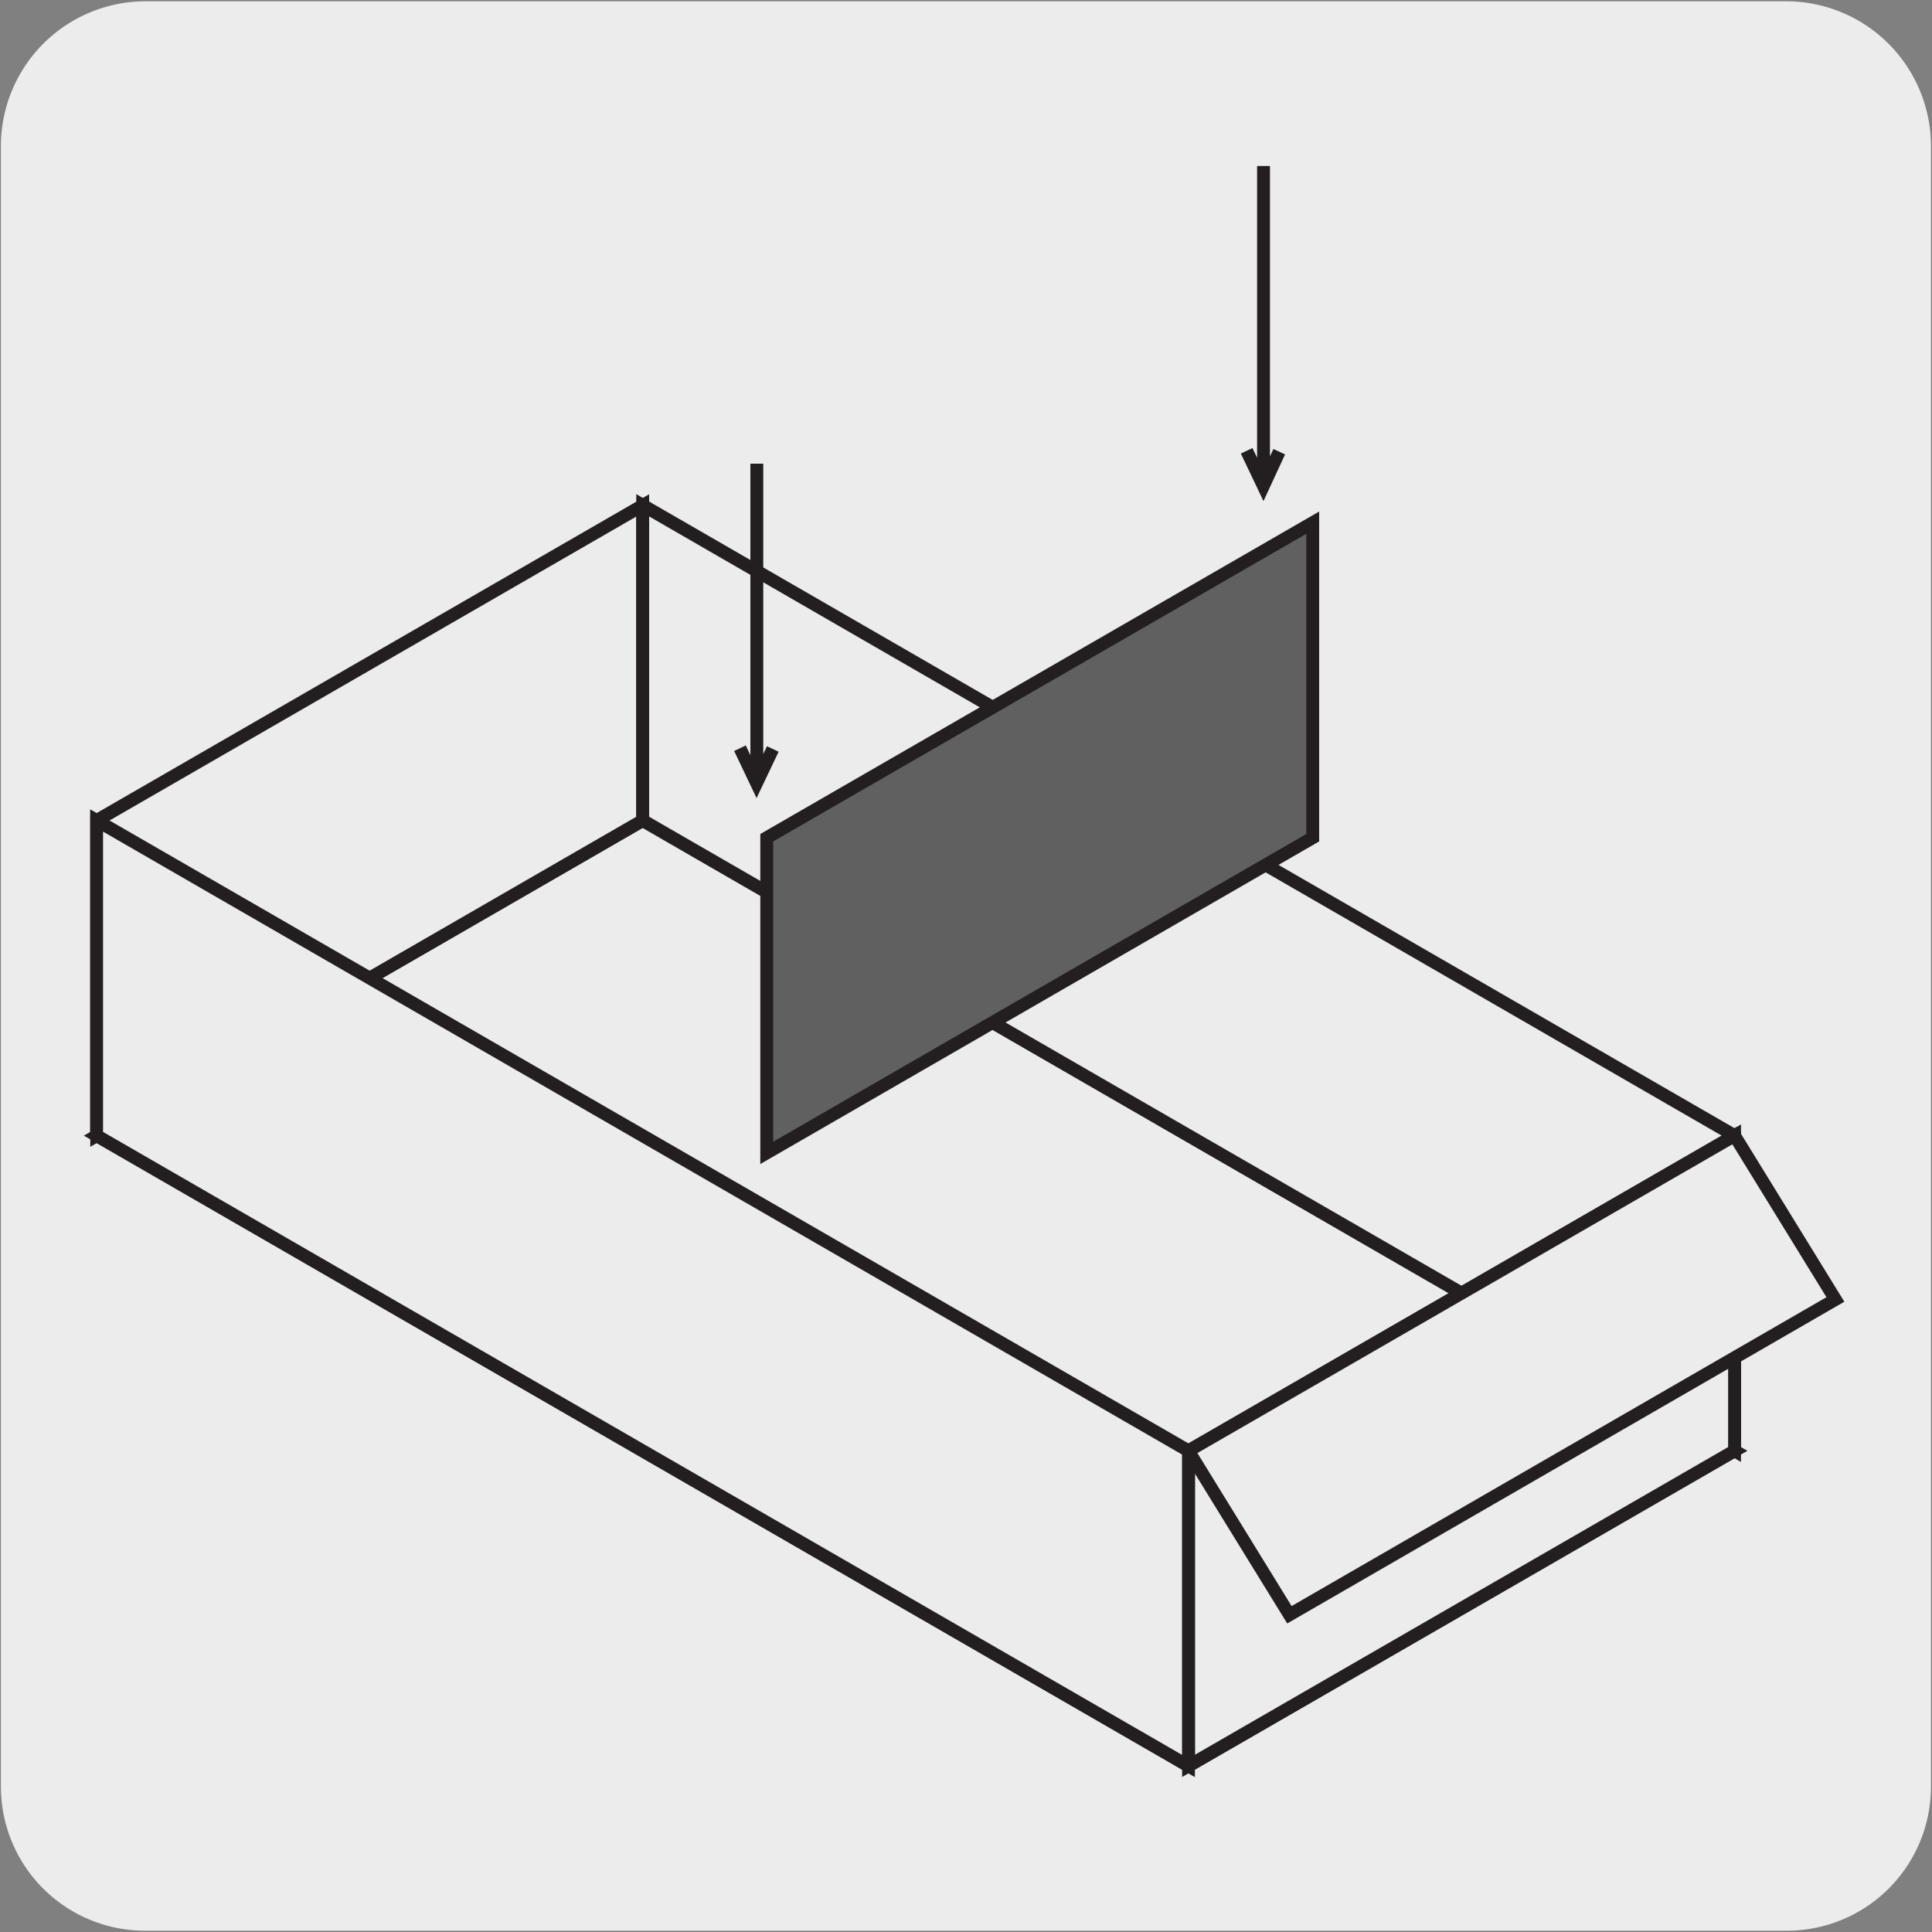 <svg xmlns="http://www.w3.org/2000/svg" viewBox="0 0 150 150"><rect x="0" y="0" width="150" height="150" fill="#808080" stroke="none"/><defs><style>.cls-1{fill:#edecec;}.cls-2{fill:none;stroke:#231f20;stroke-miterlimit:10;}.cls-3{fill:#606060;}</style></defs><title>10895-02</title><g id="Capa_2" data-name="Capa 2"><path class="cls-1" d="M11.32.1H138.64a11.25,11.25,0,0,1,11.28,11.21v127.4a11.19,11.19,0,0,1-11.2,11.19H11.27A11.19,11.19,0,0,1,.07,138.71h0V11.34A11.24,11.24,0,0,1,11.32.1Z"/></g><g id="Capa_3" data-name="Capa 3"><polygon class="cls-1" points="134.67 112.64 92.28 137.1 7.51 88.17 49.9 63.7 134.67 112.64"/><polygon class="cls-2" points="134.67 112.64 92.28 137.1 7.51 88.17 49.9 63.7 134.67 112.64"/><polygon class="cls-1" points="49.9 63.7 7.51 88.17 7.51 63.7 49.9 39.24 49.9 63.7"/><polygon class="cls-2" points="49.9 63.7 7.51 88.17 7.51 63.7 49.9 39.24 49.9 63.7"/><polygon class="cls-1" points="134.67 112.64 49.9 63.7 49.9 39.23 134.67 88.17 134.67 112.64"/><polygon class="cls-2" points="134.67 112.64 49.9 63.7 49.9 39.23 134.67 88.17 134.67 112.64"/><polygon class="cls-1" points="134.67 112.64 92.28 137.1 92.28 112.64 134.67 88.17 134.67 112.64"/><polygon class="cls-2" points="134.67 112.64 92.28 137.1 92.28 112.64 134.67 88.17 134.67 112.64"/><polygon class="cls-1" points="142.5 100.89 100.11 125.37 92.27 112.64 134.67 88.17 142.5 100.89"/><polygon class="cls-2" points="142.5 100.89 100.11 125.37 92.27 112.64 134.67 88.17 142.5 100.89"/><polygon class="cls-1" points="92.27 137.11 7.5 88.17 7.5 63.7 92.27 112.64 92.27 137.11"/><polygon class="cls-2" points="92.27 137.11 7.5 88.17 7.5 63.7 92.27 112.64 92.27 137.11"/><polygon class="cls-3" points="101.92 65.04 59.53 89.51 59.53 65.04 101.92 40.58 101.92 65.04"/><polygon class="cls-2" points="101.92 65.04 59.53 89.51 59.53 65.04 101.92 40.58 101.92 65.04"/><path class="cls-2" d="M99.32,35.07l-1.23,2.66L96.79,35M98.1,12.89l0,24.49"/><path class="cls-2" d="M60,58.15,58.74,60.8l-1.29-2.71M58.76,36l0,24.5"/></g></svg>